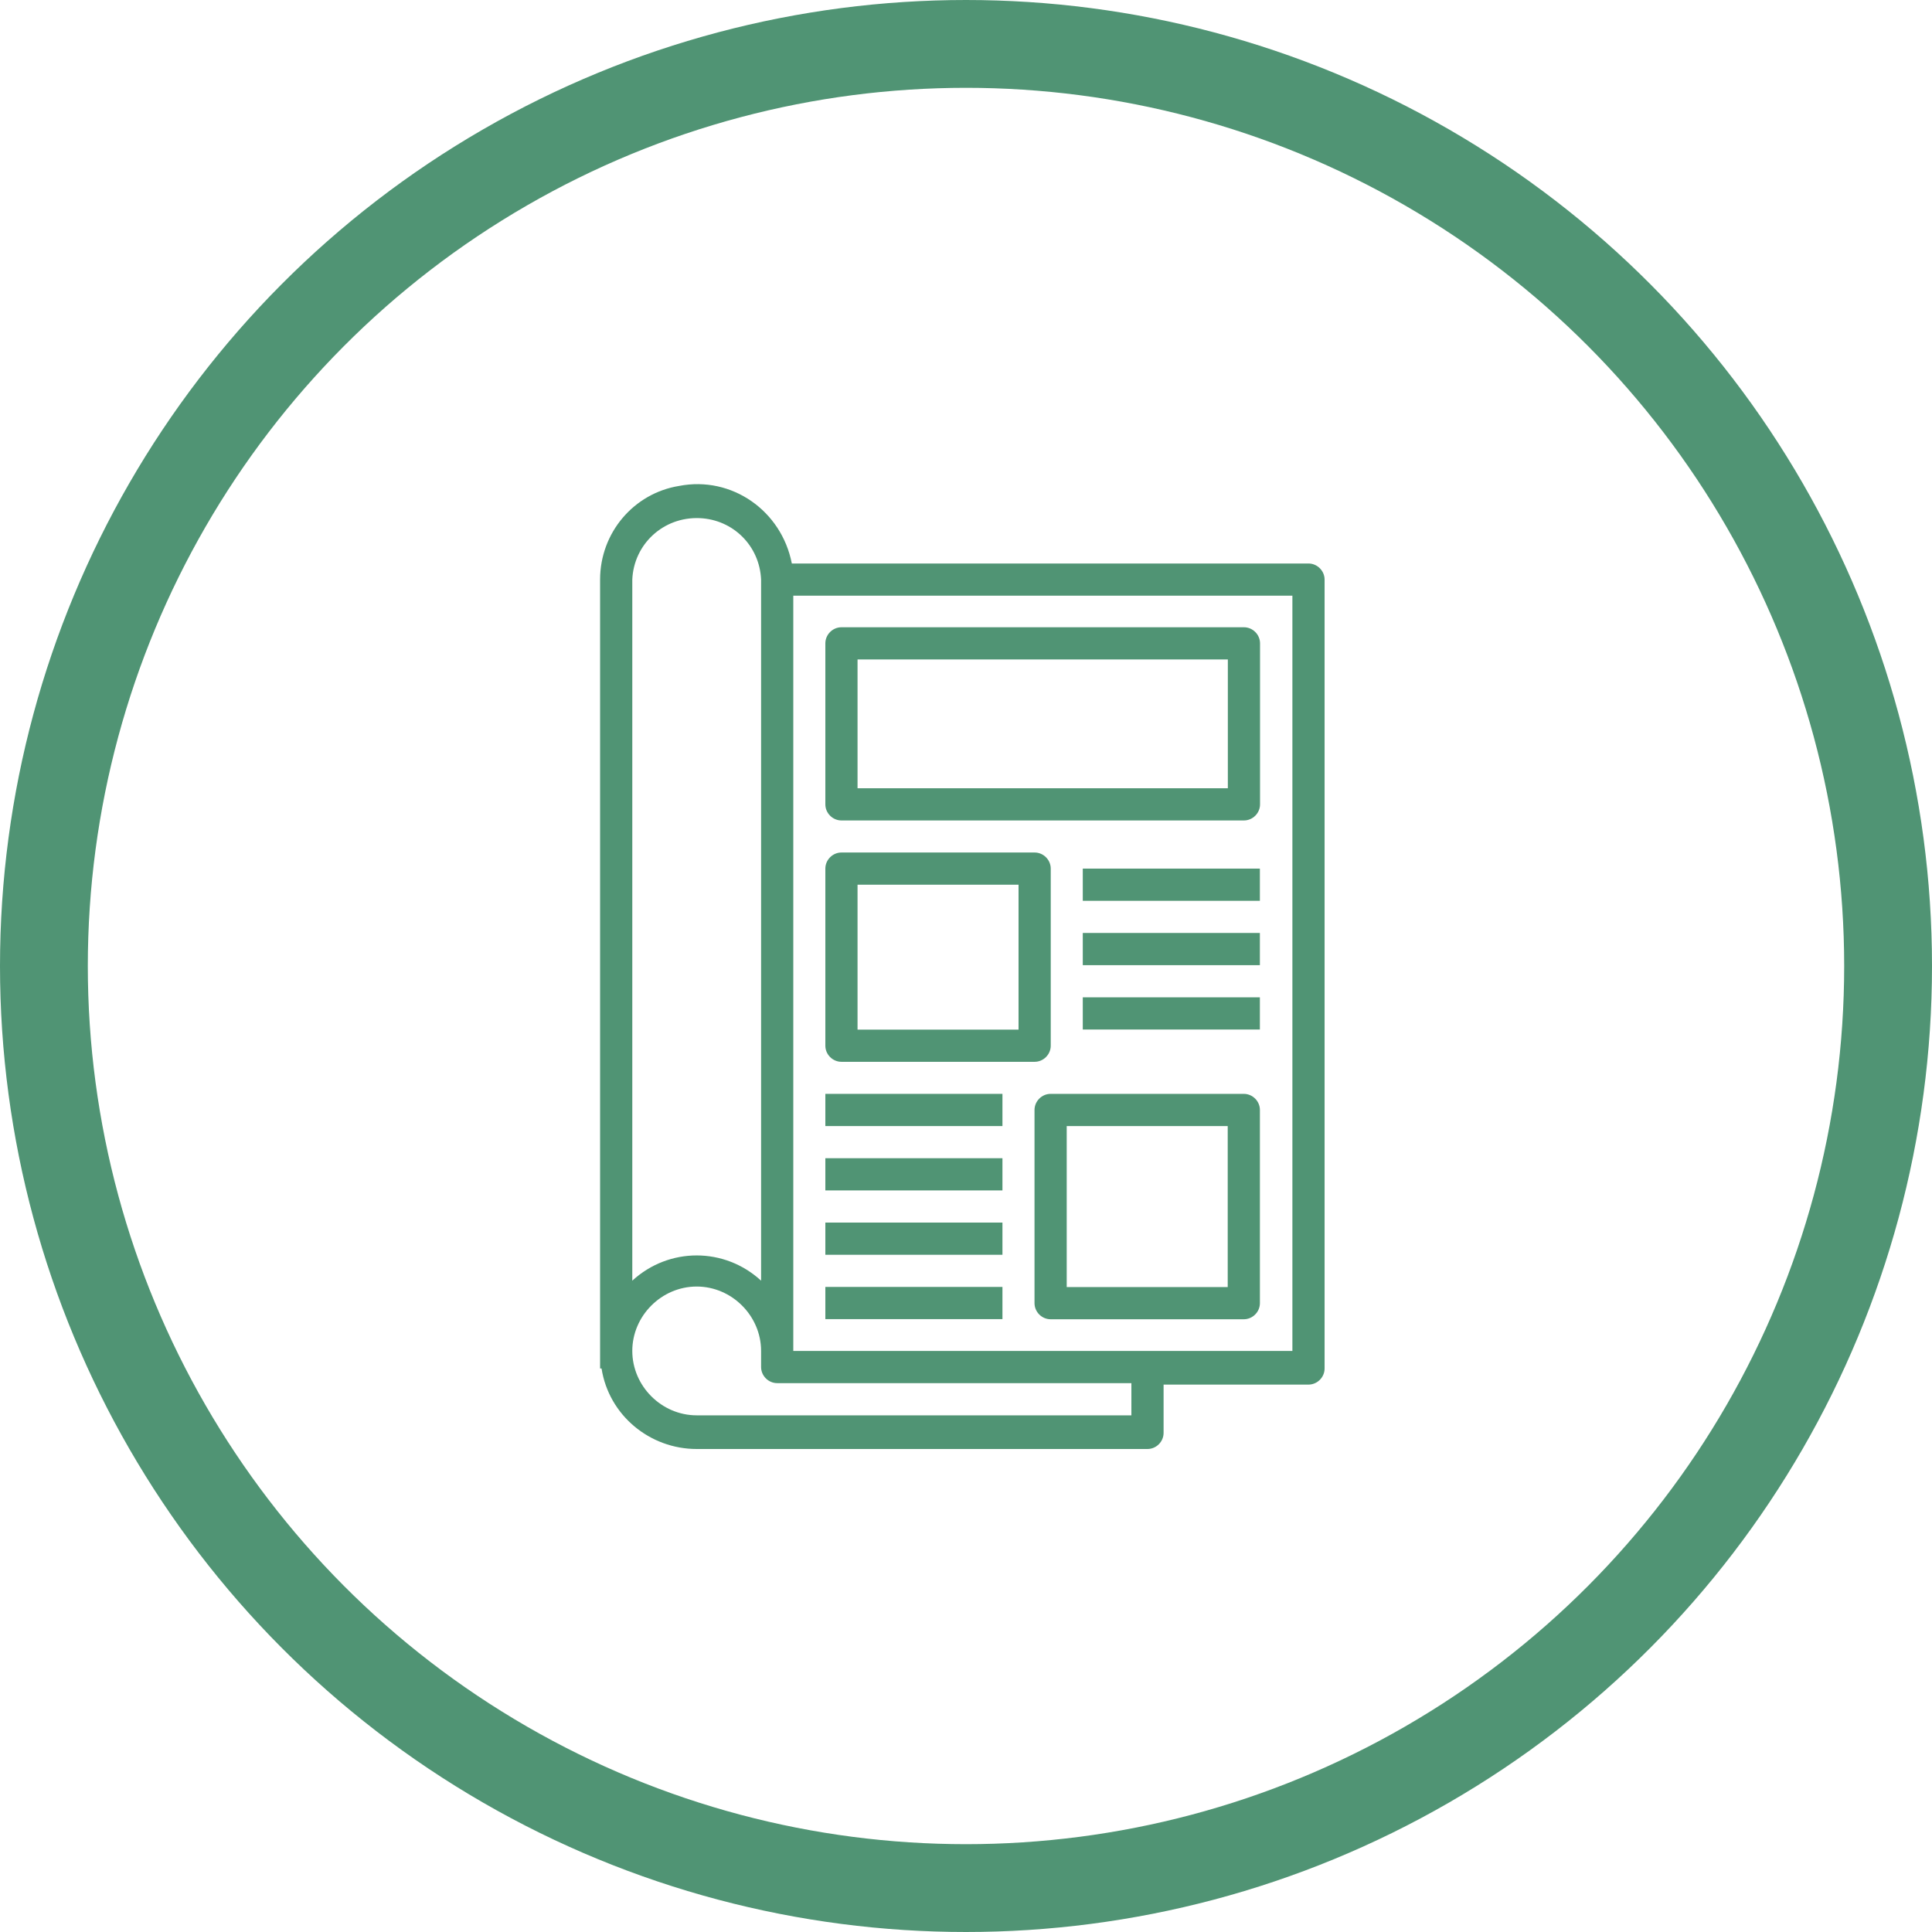 <?xml version="1.0" encoding="utf-8"?>
<!-- Generator: Adobe Illustrator 27.4.1, SVG Export Plug-In . SVG Version: 6.00 Build 0)  -->
<svg version="1.1" id="Layer_1" xmlns="http://www.w3.org/2000/svg" xmlns:xlink="http://www.w3.org/1999/xlink" x="0px" y="0px"
	 viewBox="0 0 132 132" style="enable-background:new 0 0 132 132;" xml:space="preserve">
<style type="text/css">
	.st0{fill:none;}
	.st1{fill:none;stroke:#509474;stroke-width:6;}
	.st2{fill:#509474;}
</style>
<g transform="translate(-1054 -4419)">
	<g transform="translate(1054 4419)">
		<circle class="st0" cx="66" cy="66" r="66"/>
		<circle class="st1" cx="66" cy="66" r="63"/>
	</g>
	<g transform="translate(1095 4452)">
		<g transform="translate(0 0)">
			<path class="st2" d="M48.4,5.5H13.1c-0.7-3.6-4.1-6-7.7-5.3C2.3,0.7,0,3.4,0,6.6v53.9h0.1c0.5,3.2,3.3,5.5,6.5,5.5h30.8
				c0.6,0,1.1-0.5,1.1-1.1v-3.3h9.9c0.6,0,1.1-0.5,1.1-1.1V6.6C49.5,6,49,5.5,48.4,5.5C48.4,5.5,48.4,5.5,48.4,5.5z M2.2,6.6
				c0.1-2.4,2.1-4.3,4.6-4.2c2.3,0.1,4.1,1.9,4.2,4.2v47.9c-2.5-2.3-6.3-2.3-8.8,0V6.6L2.2,6.6z M36.3,63.7H6.6
				c-2.4,0-4.4-2-4.4-4.4s2-4.4,4.4-4.4s4.4,2,4.4,4.4v1.1c0,0.6,0.5,1.1,1.1,1.1h24.2V63.7z M47.3,59.3H13.2V7.7h34.1V59.3z"/>
		</g>
		<g transform="translate(15.39 9.856)">
			<path class="st2" d="M28.6,0H1.1C0.5,0,0,0.5,0,1.1c0,0,0,0,0,0v11c0,0.6,0.5,1.1,1.1,1.1l0,0h27.5c0.6,0,1.1-0.5,1.1-1.1
				c0,0,0,0,0,0v-11C29.7,0.5,29.2,0,28.6,0z M27.5,11H2.2V2.2h25.3L27.5,11z"/>
		</g>
		<g transform="translate(15.39 25.246)">
			<path class="st2" d="M14.3,0H1.1C0.5,0,0,0.5,0,1.1v0v12.1c0,0.6,0.5,1.1,1.1,1.1h0h13.2c0.6,0,1.1-0.5,1.1-1.1v0V1.1
				C15.4,0.5,14.9,0,14.3,0z M13.2,12.1h-11V2.2h11L13.2,12.1z"/>
		</g>
		<g transform="translate(29.681 41.736)">
			<path class="st2" d="M14.3,0H1.1C0.5,0,0,0.5,0,1.1l0,0v13.2c0,0.6,0.5,1.1,1.1,1.1l0,0h13.2c0.6,0,1.1-0.5,1.1-1.1l0,0V1.1
				C15.4,0.5,14.9,0,14.3,0z M13.2,13.2h-11v-11h11L13.2,13.2z"/>
		</g>
		<g transform="translate(32.979 26.346)">
			<rect x="0" y="0" class="st2" width="12.1" height="2.2"/>
		</g>
		<g transform="translate(32.979 30.743)">
			<rect x="0" y="0" class="st2" width="12.1" height="2.2"/>
		</g>
		<g transform="translate(32.979 35.14)">
			<rect x="0" y="0" class="st2" width="12.1" height="2.2"/>
		</g>
		<g transform="translate(15.39 41.736)">
			<rect x="0" y="0" class="st2" width="12.1" height="2.2"/>
		</g>
		<g transform="translate(15.39 46.133)">
			<rect x="0" y="0" class="st2" width="12.1" height="2.2"/>
		</g>
		<g transform="translate(15.39 50.53)">
			<rect x="0" y="0" class="st2" width="12.1" height="2.2"/>
		</g>
		<g transform="translate(15.39 54.927)">
			<rect x="0" y="0" class="st2" width="12.1" height="2.2"/>
		</g>
	</g>
</g>
</svg>
